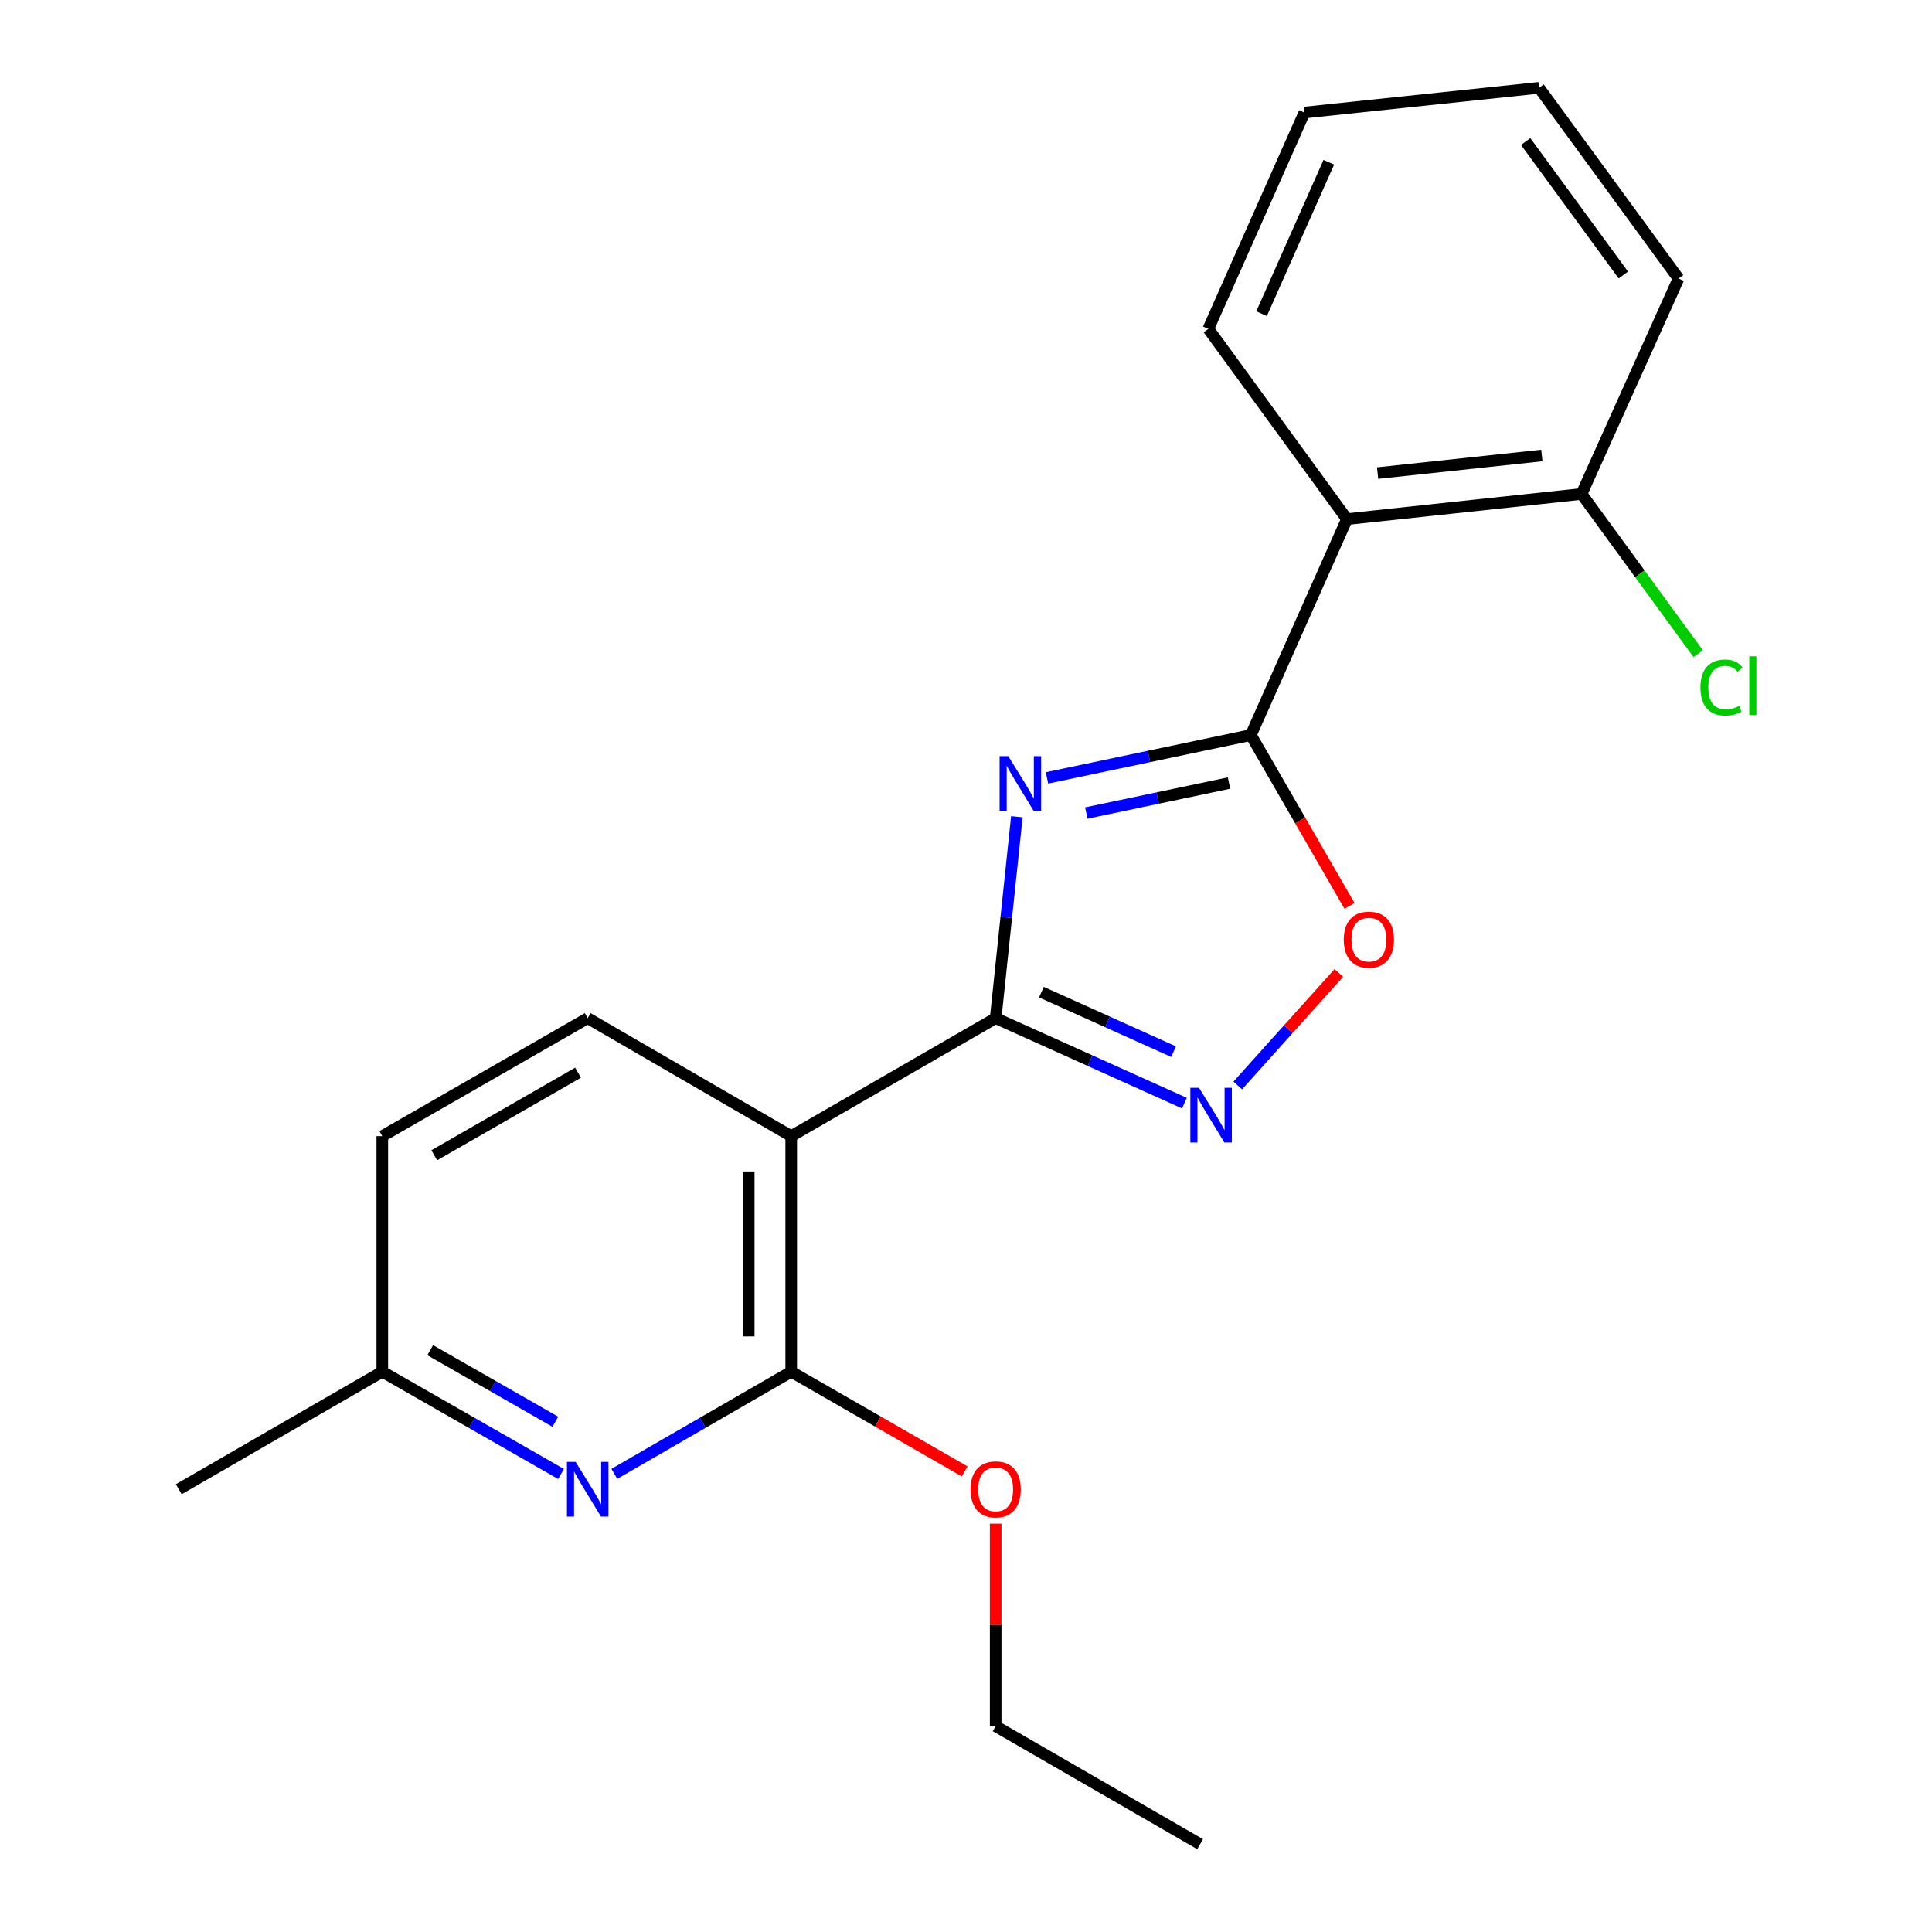<?xml version='1.0' encoding='iso-8859-1'?>
<svg version='1.1' baseProfile='full'
              xmlns='http://www.w3.org/2000/svg'
                      xmlns:rdkit='http://www.rdkit.org/xml'
                      xmlns:xlink='http://www.w3.org/1999/xlink'
                  xml:space='preserve'
width='1000px' height='1000px' viewBox='0 0 1000 1000'>
<!-- END OF HEADER -->
<rect style='opacity:1.0;fill:#FFFFFF;stroke:none' width='1000' height='1000' x='0' y='0'> </rect>
<path class='bond-0' d='M 526.323,422.749 L 520.839,474.868' style='fill:none;fill-rule:evenodd;stroke:#0000FF;stroke-width:6px;stroke-linecap:butt;stroke-linejoin:miter;stroke-opacity:1' />
<path class='bond-0' d='M 520.839,474.868 L 515.355,526.988' style='fill:none;fill-rule:evenodd;stroke:#000000;stroke-width:6px;stroke-linecap:butt;stroke-linejoin:miter;stroke-opacity:1' />
<path class='bond-1' d='M 541.922,402.637 L 594.686,391.545' style='fill:none;fill-rule:evenodd;stroke:#0000FF;stroke-width:6px;stroke-linecap:butt;stroke-linejoin:miter;stroke-opacity:1' />
<path class='bond-1' d='M 594.686,391.545 L 647.449,380.454' style='fill:none;fill-rule:evenodd;stroke:#000000;stroke-width:6px;stroke-linecap:butt;stroke-linejoin:miter;stroke-opacity:1' />
<path class='bond-1' d='M 562.275,420.83 L 599.21,413.066' style='fill:none;fill-rule:evenodd;stroke:#0000FF;stroke-width:6px;stroke-linecap:butt;stroke-linejoin:miter;stroke-opacity:1' />
<path class='bond-1' d='M 599.21,413.066 L 636.144,405.302' style='fill:none;fill-rule:evenodd;stroke:#000000;stroke-width:6px;stroke-linecap:butt;stroke-linejoin:miter;stroke-opacity:1' />
<path class='bond-2' d='M 515.355,526.988 L 409.529,588.062' style='fill:none;fill-rule:evenodd;stroke:#000000;stroke-width:6px;stroke-linecap:butt;stroke-linejoin:miter;stroke-opacity:1' />
<path class='bond-3' d='M 515.355,526.988 L 564.21,548.983' style='fill:none;fill-rule:evenodd;stroke:#000000;stroke-width:6px;stroke-linecap:butt;stroke-linejoin:miter;stroke-opacity:1' />
<path class='bond-3' d='M 564.21,548.983 L 613.065,570.978' style='fill:none;fill-rule:evenodd;stroke:#0000FF;stroke-width:6px;stroke-linecap:butt;stroke-linejoin:miter;stroke-opacity:1' />
<path class='bond-3' d='M 539.039,513.534 L 573.238,528.93' style='fill:none;fill-rule:evenodd;stroke:#000000;stroke-width:6px;stroke-linecap:butt;stroke-linejoin:miter;stroke-opacity:1' />
<path class='bond-3' d='M 573.238,528.93 L 607.437,544.326' style='fill:none;fill-rule:evenodd;stroke:#0000FF;stroke-width:6px;stroke-linecap:butt;stroke-linejoin:miter;stroke-opacity:1' />
<path class='bond-5' d='M 647.449,380.454 L 672.977,424.679' style='fill:none;fill-rule:evenodd;stroke:#000000;stroke-width:6px;stroke-linecap:butt;stroke-linejoin:miter;stroke-opacity:1' />
<path class='bond-5' d='M 672.977,424.679 L 698.506,468.905' style='fill:none;fill-rule:evenodd;stroke:#FF0000;stroke-width:6px;stroke-linecap:butt;stroke-linejoin:miter;stroke-opacity:1' />
<path class='bond-6' d='M 647.449,380.454 L 697.173,268.689' style='fill:none;fill-rule:evenodd;stroke:#000000;stroke-width:6px;stroke-linecap:butt;stroke-linejoin:miter;stroke-opacity:1' />
<path class='bond-4' d='M 409.529,588.062 L 409.529,710.004' style='fill:none;fill-rule:evenodd;stroke:#000000;stroke-width:6px;stroke-linecap:butt;stroke-linejoin:miter;stroke-opacity:1' />
<path class='bond-4' d='M 387.537,606.354 L 387.537,691.712' style='fill:none;fill-rule:evenodd;stroke:#000000;stroke-width:6px;stroke-linecap:butt;stroke-linejoin:miter;stroke-opacity:1' />
<path class='bond-8' d='M 409.529,588.062 L 304.191,526.988' style='fill:none;fill-rule:evenodd;stroke:#000000;stroke-width:6px;stroke-linecap:butt;stroke-linejoin:miter;stroke-opacity:1' />
<path class='bond-21' d='M 640.658,561.834 L 666.827,532.705' style='fill:none;fill-rule:evenodd;stroke:#0000FF;stroke-width:6px;stroke-linecap:butt;stroke-linejoin:miter;stroke-opacity:1' />
<path class='bond-21' d='M 666.827,532.705 L 692.996,503.576' style='fill:none;fill-rule:evenodd;stroke:#FF0000;stroke-width:6px;stroke-linecap:butt;stroke-linejoin:miter;stroke-opacity:1' />
<path class='bond-7' d='M 409.529,710.004 L 363.75,736.434' style='fill:none;fill-rule:evenodd;stroke:#000000;stroke-width:6px;stroke-linecap:butt;stroke-linejoin:miter;stroke-opacity:1' />
<path class='bond-7' d='M 363.75,736.434 L 317.972,762.865' style='fill:none;fill-rule:evenodd;stroke:#0000FF;stroke-width:6px;stroke-linecap:butt;stroke-linejoin:miter;stroke-opacity:1' />
<path class='bond-11' d='M 409.529,710.004 L 454.416,735.8' style='fill:none;fill-rule:evenodd;stroke:#000000;stroke-width:6px;stroke-linecap:butt;stroke-linejoin:miter;stroke-opacity:1' />
<path class='bond-11' d='M 454.416,735.8 L 499.304,761.597' style='fill:none;fill-rule:evenodd;stroke:#FF0000;stroke-width:6px;stroke-linecap:butt;stroke-linejoin:miter;stroke-opacity:1' />
<path class='bond-9' d='M 697.173,268.689 L 818.613,255.678' style='fill:none;fill-rule:evenodd;stroke:#000000;stroke-width:6px;stroke-linecap:butt;stroke-linejoin:miter;stroke-opacity:1' />
<path class='bond-9' d='M 713.046,244.872 L 798.055,235.764' style='fill:none;fill-rule:evenodd;stroke:#000000;stroke-width:6px;stroke-linecap:butt;stroke-linejoin:miter;stroke-opacity:1' />
<path class='bond-14' d='M 697.173,268.689 L 625.433,170.23' style='fill:none;fill-rule:evenodd;stroke:#000000;stroke-width:6px;stroke-linecap:butt;stroke-linejoin:miter;stroke-opacity:1' />
<path class='bond-23' d='M 290.389,762.926 L 244.132,736.465' style='fill:none;fill-rule:evenodd;stroke:#0000FF;stroke-width:6px;stroke-linecap:butt;stroke-linejoin:miter;stroke-opacity:1' />
<path class='bond-23' d='M 244.132,736.465 L 197.876,710.004' style='fill:none;fill-rule:evenodd;stroke:#000000;stroke-width:6px;stroke-linecap:butt;stroke-linejoin:miter;stroke-opacity:1' />
<path class='bond-23' d='M 287.431,735.899 L 255.052,717.376' style='fill:none;fill-rule:evenodd;stroke:#0000FF;stroke-width:6px;stroke-linecap:butt;stroke-linejoin:miter;stroke-opacity:1' />
<path class='bond-23' d='M 255.052,717.376 L 222.672,698.853' style='fill:none;fill-rule:evenodd;stroke:#000000;stroke-width:6px;stroke-linecap:butt;stroke-linejoin:miter;stroke-opacity:1' />
<path class='bond-12' d='M 304.191,526.988 L 197.876,588.062' style='fill:none;fill-rule:evenodd;stroke:#000000;stroke-width:6px;stroke-linecap:butt;stroke-linejoin:miter;stroke-opacity:1' />
<path class='bond-12' d='M 299.198,555.218 L 224.777,597.97' style='fill:none;fill-rule:evenodd;stroke:#000000;stroke-width:6px;stroke-linecap:butt;stroke-linejoin:miter;stroke-opacity:1' />
<path class='bond-13' d='M 818.613,255.678 L 848.801,297.015' style='fill:none;fill-rule:evenodd;stroke:#000000;stroke-width:6px;stroke-linecap:butt;stroke-linejoin:miter;stroke-opacity:1' />
<path class='bond-13' d='M 848.801,297.015 L 878.99,338.352' style='fill:none;fill-rule:evenodd;stroke:#00CC00;stroke-width:6px;stroke-linecap:butt;stroke-linejoin:miter;stroke-opacity:1' />
<path class='bond-15' d='M 818.613,255.678 L 868.814,144.171' style='fill:none;fill-rule:evenodd;stroke:#000000;stroke-width:6px;stroke-linecap:butt;stroke-linejoin:miter;stroke-opacity:1' />
<path class='bond-10' d='M 197.876,710.004 L 197.876,588.062' style='fill:none;fill-rule:evenodd;stroke:#000000;stroke-width:6px;stroke-linecap:butt;stroke-linejoin:miter;stroke-opacity:1' />
<path class='bond-17' d='M 197.876,710.004 L 92.538,770.821' style='fill:none;fill-rule:evenodd;stroke:#000000;stroke-width:6px;stroke-linecap:butt;stroke-linejoin:miter;stroke-opacity:1' />
<path class='bond-16' d='M 515.355,788.648 L 515.355,841.059' style='fill:none;fill-rule:evenodd;stroke:#FF0000;stroke-width:6px;stroke-linecap:butt;stroke-linejoin:miter;stroke-opacity:1' />
<path class='bond-16' d='M 515.355,841.059 L 515.355,893.471' style='fill:none;fill-rule:evenodd;stroke:#000000;stroke-width:6px;stroke-linecap:butt;stroke-linejoin:miter;stroke-opacity:1' />
<path class='bond-18' d='M 625.433,170.23 L 675.158,58.258' style='fill:none;fill-rule:evenodd;stroke:#000000;stroke-width:6px;stroke-linecap:butt;stroke-linejoin:miter;stroke-opacity:1' />
<path class='bond-18' d='M 652.99,162.36 L 687.797,83.979' style='fill:none;fill-rule:evenodd;stroke:#000000;stroke-width:6px;stroke-linecap:butt;stroke-linejoin:miter;stroke-opacity:1' />
<path class='bond-22' d='M 868.814,144.171 L 796.598,45.455' style='fill:none;fill-rule:evenodd;stroke:#000000;stroke-width:6px;stroke-linecap:butt;stroke-linejoin:miter;stroke-opacity:1' />
<path class='bond-22' d='M 840.233,142.347 L 789.681,73.246' style='fill:none;fill-rule:evenodd;stroke:#000000;stroke-width:6px;stroke-linecap:butt;stroke-linejoin:miter;stroke-opacity:1' />
<path class='bond-19' d='M 515.355,893.471 L 621.169,954.545' style='fill:none;fill-rule:evenodd;stroke:#000000;stroke-width:6px;stroke-linecap:butt;stroke-linejoin:miter;stroke-opacity:1' />
<path class='bond-20' d='M 675.158,58.258 L 796.598,45.455' style='fill:none;fill-rule:evenodd;stroke:#000000;stroke-width:6px;stroke-linecap:butt;stroke-linejoin:miter;stroke-opacity:1' />
<path  class='atom-0' d='M 521.874 391.376
L 531.154 406.376
Q 532.074 407.856, 533.554 410.536
Q 535.034 413.216, 535.114 413.376
L 535.114 391.376
L 538.874 391.376
L 538.874 419.696
L 534.994 419.696
L 525.034 403.296
Q 523.874 401.376, 522.634 399.176
Q 521.434 396.976, 521.074 396.296
L 521.074 419.696
L 517.394 419.696
L 517.394 391.376
L 521.874 391.376
' fill='#0000FF'/>
<path  class='atom-4' d='M 620.602 563.029
L 629.882 578.029
Q 630.802 579.509, 632.282 582.189
Q 633.762 584.869, 633.842 585.029
L 633.842 563.029
L 637.602 563.029
L 637.602 591.349
L 633.722 591.349
L 623.762 574.949
Q 622.602 573.029, 621.362 570.829
Q 620.162 568.629, 619.802 567.949
L 619.802 591.349
L 616.122 591.349
L 616.122 563.029
L 620.602 563.029
' fill='#0000FF'/>
<path  class='atom-6' d='M 695.535 486.36
Q 695.535 479.56, 698.895 475.76
Q 702.255 471.96, 708.535 471.96
Q 714.815 471.96, 718.175 475.76
Q 721.535 479.56, 721.535 486.36
Q 721.535 493.24, 718.135 497.16
Q 714.735 501.04, 708.535 501.04
Q 702.295 501.04, 698.895 497.16
Q 695.535 493.28, 695.535 486.36
M 708.535 497.84
Q 712.855 497.84, 715.175 494.96
Q 717.535 492.04, 717.535 486.36
Q 717.535 480.8, 715.175 478
Q 712.855 475.16, 708.535 475.16
Q 704.215 475.16, 701.855 477.96
Q 699.535 480.76, 699.535 486.36
Q 699.535 492.08, 701.855 494.96
Q 704.215 497.84, 708.535 497.84
' fill='#FF0000'/>
<path  class='atom-8' d='M 297.931 756.661
L 307.211 771.661
Q 308.131 773.141, 309.611 775.821
Q 311.091 778.501, 311.171 778.661
L 311.171 756.661
L 314.931 756.661
L 314.931 784.981
L 311.051 784.981
L 301.091 768.581
Q 299.931 766.661, 298.691 764.461
Q 297.491 762.261, 297.131 761.581
L 297.131 784.981
L 293.451 784.981
L 293.451 756.661
L 297.931 756.661
' fill='#0000FF'/>
<path  class='atom-12' d='M 502.355 770.901
Q 502.355 764.101, 505.715 760.301
Q 509.075 756.501, 515.355 756.501
Q 521.635 756.501, 524.995 760.301
Q 528.355 764.101, 528.355 770.901
Q 528.355 777.781, 524.955 781.701
Q 521.555 785.581, 515.355 785.581
Q 509.115 785.581, 505.715 781.701
Q 502.355 777.821, 502.355 770.901
M 515.355 782.381
Q 519.675 782.381, 521.995 779.501
Q 524.355 776.581, 524.355 770.901
Q 524.355 765.341, 521.995 762.541
Q 519.675 759.701, 515.355 759.701
Q 511.035 759.701, 508.675 762.501
Q 506.355 765.301, 506.355 770.901
Q 506.355 776.621, 508.675 779.501
Q 511.035 782.381, 515.355 782.381
' fill='#FF0000'/>
<path  class='atom-14' d='M 880.142 355.863
Q 880.142 348.823, 883.422 345.143
Q 886.742 341.423, 893.022 341.423
Q 898.862 341.423, 901.982 345.543
L 899.342 347.703
Q 897.062 344.703, 893.022 344.703
Q 888.742 344.703, 886.462 347.583
Q 884.222 350.423, 884.222 355.863
Q 884.222 361.463, 886.542 364.343
Q 888.902 367.223, 893.462 367.223
Q 896.582 367.223, 900.222 365.343
L 901.342 368.343
Q 899.862 369.303, 897.622 369.863
Q 895.382 370.423, 892.902 370.423
Q 886.742 370.423, 883.422 366.663
Q 880.142 362.903, 880.142 355.863
' fill='#00CC00'/>
<path  class='atom-14' d='M 905.422 339.703
L 909.102 339.703
L 909.102 370.063
L 905.422 370.063
L 905.422 339.703
' fill='#00CC00'/>
</svg>
